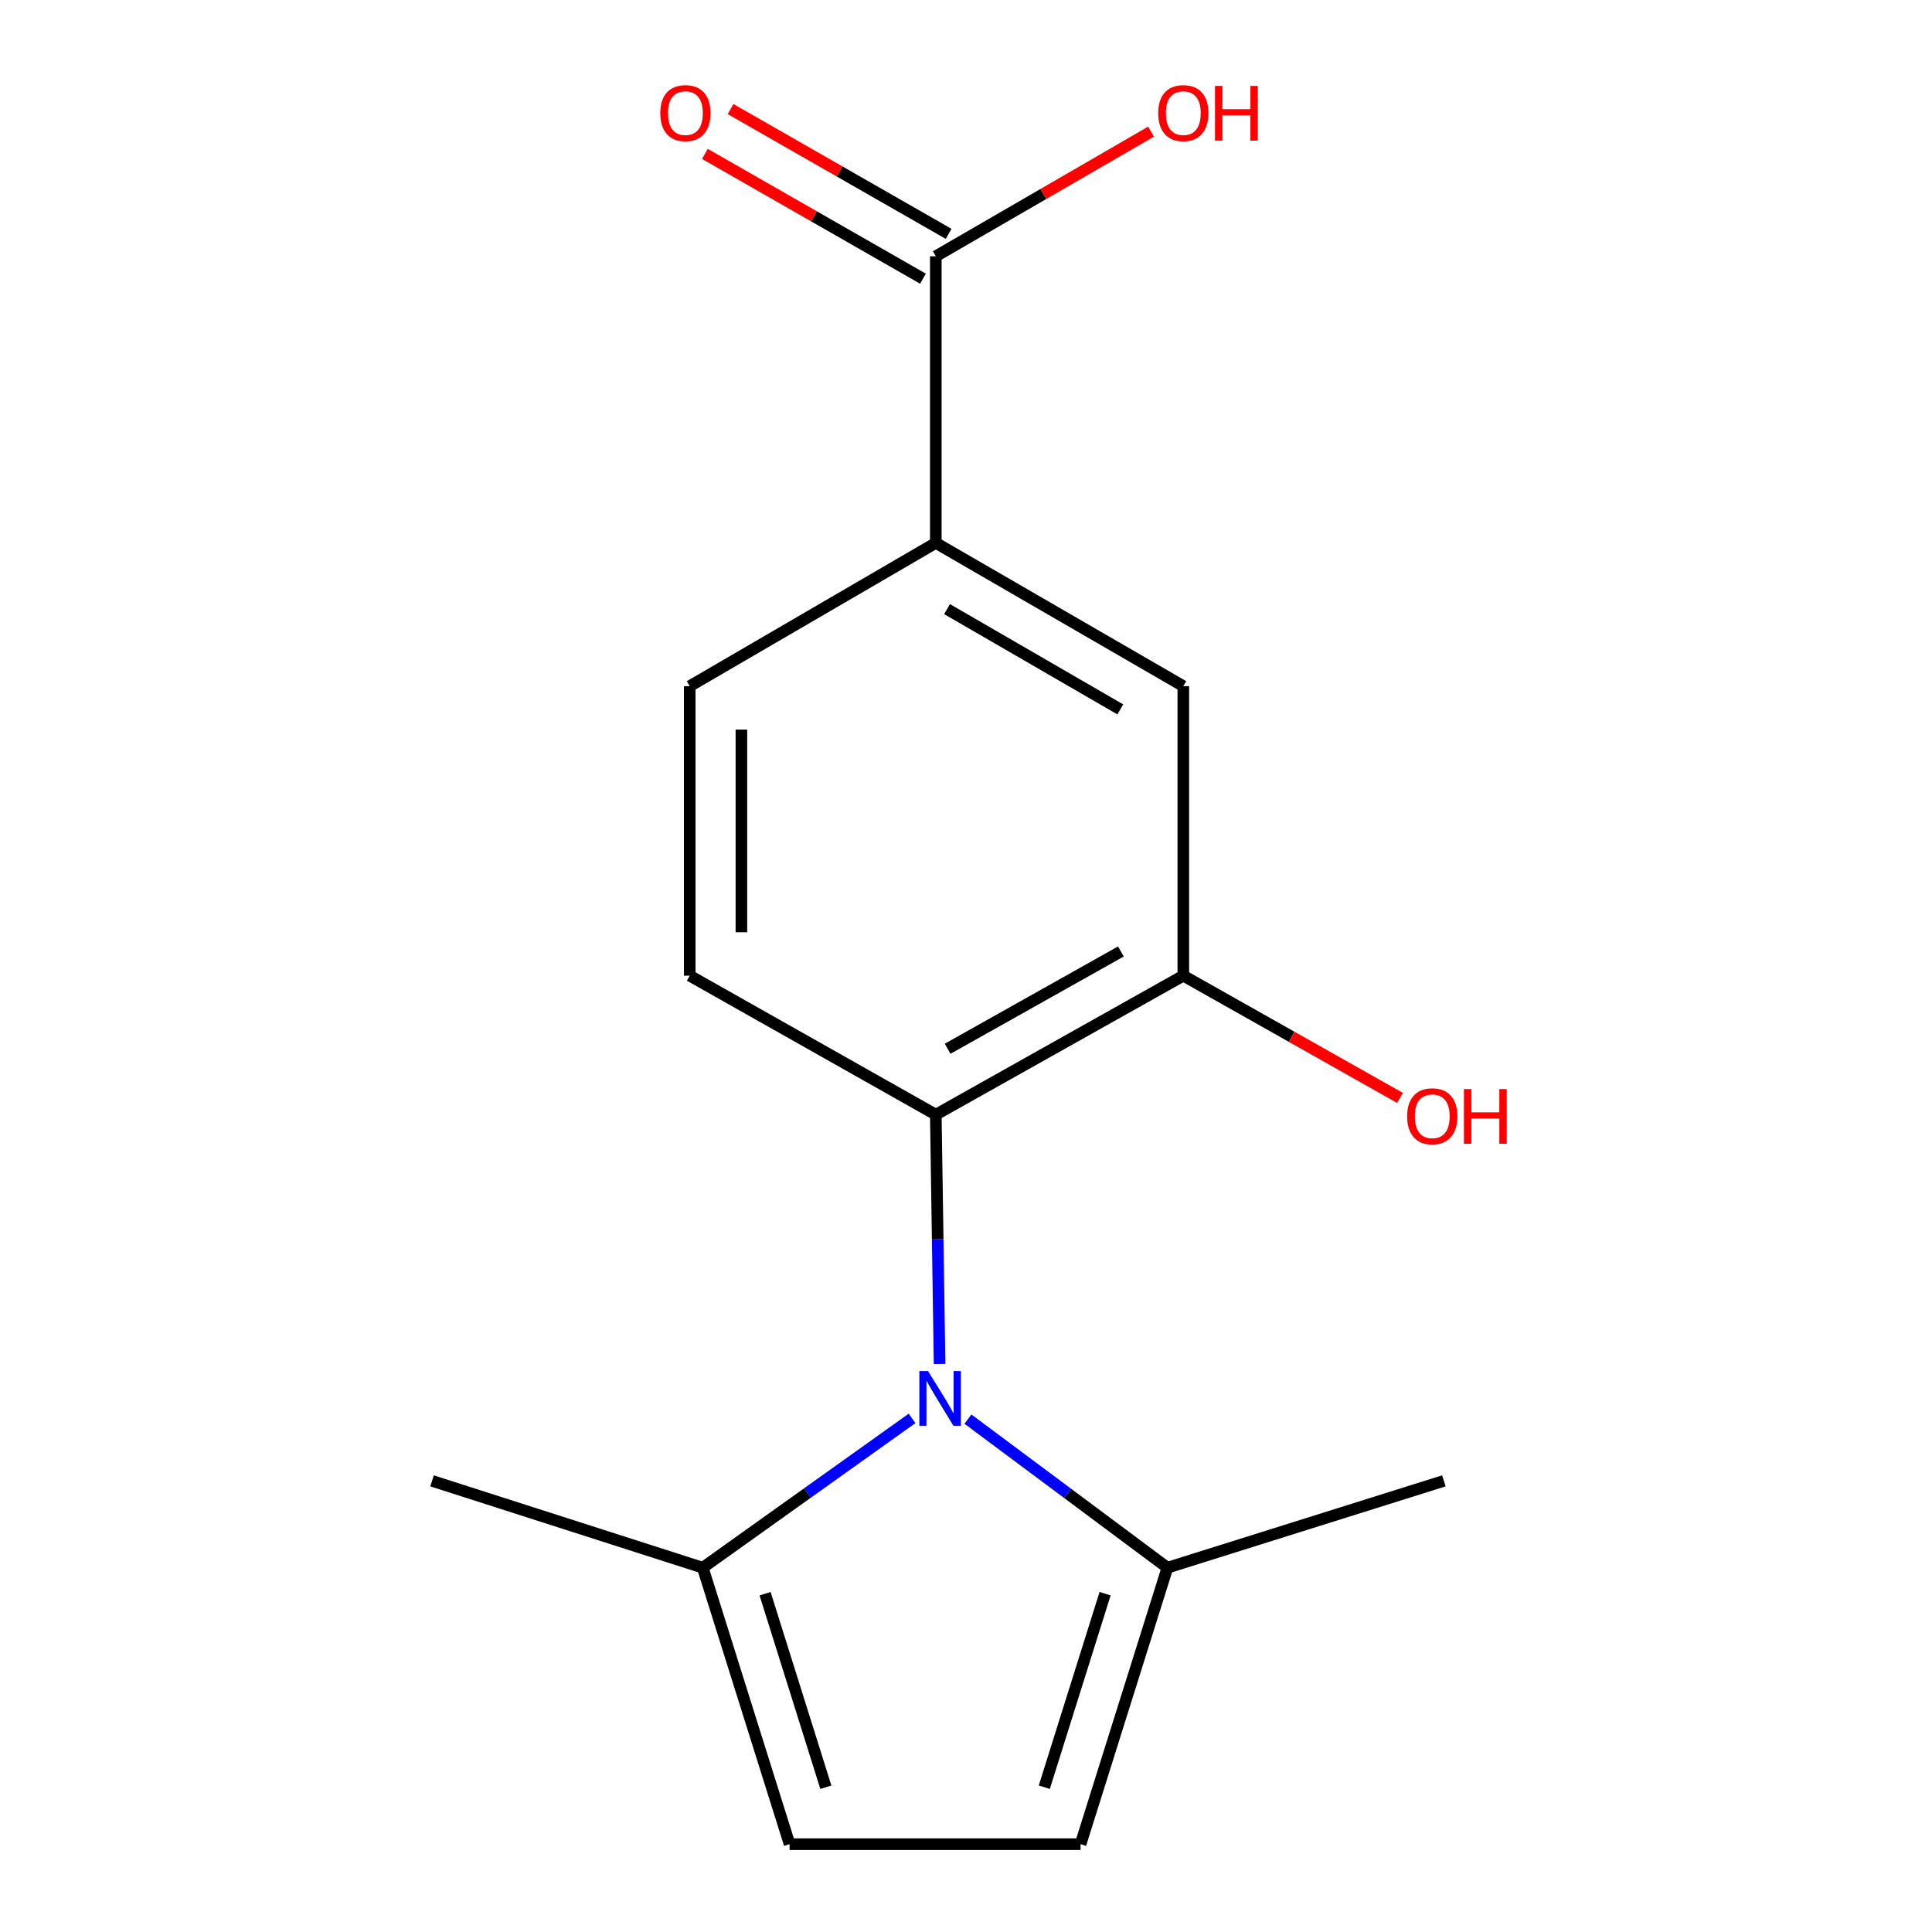 <?xml version='1.0' encoding='iso-8859-1'?>
<svg version='1.1' baseProfile='full'
              xmlns='http://www.w3.org/2000/svg'
                      xmlns:rdkit='http://www.rdkit.org/xml'
                      xmlns:xlink='http://www.w3.org/1999/xlink'
                  xml:space='preserve'
width='1000px' height='1000px' viewBox='0 0 1000 1000'>
<!-- END OF HEADER -->
<rect style='opacity:1.0;fill:#FFFFFF;stroke:none' width='1000' height='1000' x='0' y='0'> </rect>
<path class='bond-0' d='M 486.328,705.972 L 485.349,641.458' style='fill:none;fill-rule:evenodd;stroke:#0000FF;stroke-width:6px;stroke-linecap:butt;stroke-linejoin:miter;stroke-opacity:1' />
<path class='bond-0' d='M 485.349,641.458 L 484.371,576.944' style='fill:none;fill-rule:evenodd;stroke:#000000;stroke-width:6px;stroke-linecap:butt;stroke-linejoin:miter;stroke-opacity:1' />
<path class='bond-1' d='M 501.007,734.536 L 552.629,772.99' style='fill:none;fill-rule:evenodd;stroke:#0000FF;stroke-width:6px;stroke-linecap:butt;stroke-linejoin:miter;stroke-opacity:1' />
<path class='bond-1' d='M 552.629,772.99 L 604.25,811.444' style='fill:none;fill-rule:evenodd;stroke:#000000;stroke-width:6px;stroke-linecap:butt;stroke-linejoin:miter;stroke-opacity:1' />
<path class='bond-2' d='M 472.086,734.157 L 417.917,772.801' style='fill:none;fill-rule:evenodd;stroke:#0000FF;stroke-width:6px;stroke-linecap:butt;stroke-linejoin:miter;stroke-opacity:1' />
<path class='bond-2' d='M 417.917,772.801 L 363.748,811.444' style='fill:none;fill-rule:evenodd;stroke:#000000;stroke-width:6px;stroke-linecap:butt;stroke-linejoin:miter;stroke-opacity:1' />
<path class='bond-3' d='M 484.371,576.944 L 612.481,505.007' style='fill:none;fill-rule:evenodd;stroke:#000000;stroke-width:6px;stroke-linecap:butt;stroke-linejoin:miter;stroke-opacity:1' />
<path class='bond-3' d='M 490.494,542.836 L 580.171,492.48' style='fill:none;fill-rule:evenodd;stroke:#000000;stroke-width:6px;stroke-linecap:butt;stroke-linejoin:miter;stroke-opacity:1' />
<path class='bond-9' d='M 484.371,576.944 L 357.003,505.007' style='fill:none;fill-rule:evenodd;stroke:#000000;stroke-width:6px;stroke-linecap:butt;stroke-linejoin:miter;stroke-opacity:1' />
<path class='bond-4' d='M 604.25,811.444 L 559.294,954.545' style='fill:none;fill-rule:evenodd;stroke:#000000;stroke-width:6px;stroke-linecap:butt;stroke-linejoin:miter;stroke-opacity:1' />
<path class='bond-4' d='M 571.994,824.894 L 540.524,925.065' style='fill:none;fill-rule:evenodd;stroke:#000000;stroke-width:6px;stroke-linecap:butt;stroke-linejoin:miter;stroke-opacity:1' />
<path class='bond-15' d='M 604.25,811.444 L 747.351,766.488' style='fill:none;fill-rule:evenodd;stroke:#000000;stroke-width:6px;stroke-linecap:butt;stroke-linejoin:miter;stroke-opacity:1' />
<path class='bond-5' d='M 363.748,811.444 L 408.69,954.545' style='fill:none;fill-rule:evenodd;stroke:#000000;stroke-width:6px;stroke-linecap:butt;stroke-linejoin:miter;stroke-opacity:1' />
<path class='bond-5' d='M 396.003,824.897 L 427.462,925.068' style='fill:none;fill-rule:evenodd;stroke:#000000;stroke-width:6px;stroke-linecap:butt;stroke-linejoin:miter;stroke-opacity:1' />
<path class='bond-14' d='M 363.748,811.444 L 223.618,766.488' style='fill:none;fill-rule:evenodd;stroke:#000000;stroke-width:6px;stroke-linecap:butt;stroke-linejoin:miter;stroke-opacity:1' />
<path class='bond-8' d='M 612.481,505.007 L 612.481,355.161' style='fill:none;fill-rule:evenodd;stroke:#000000;stroke-width:6px;stroke-linecap:butt;stroke-linejoin:miter;stroke-opacity:1' />
<path class='bond-12' d='M 612.481,505.007 L 668.558,536.644' style='fill:none;fill-rule:evenodd;stroke:#000000;stroke-width:6px;stroke-linecap:butt;stroke-linejoin:miter;stroke-opacity:1' />
<path class='bond-12' d='M 668.558,536.644 L 724.636,568.281' style='fill:none;fill-rule:evenodd;stroke:#FF0000;stroke-width:6px;stroke-linecap:butt;stroke-linejoin:miter;stroke-opacity:1' />
<path class='bond-16' d='M 559.294,954.545 L 408.69,954.545' style='fill:none;fill-rule:evenodd;stroke:#000000;stroke-width:6px;stroke-linecap:butt;stroke-linejoin:miter;stroke-opacity:1' />
<path class='bond-6' d='M 484.371,132.65 L 484.371,281.011' style='fill:none;fill-rule:evenodd;stroke:#000000;stroke-width:6px;stroke-linecap:butt;stroke-linejoin:miter;stroke-opacity:1' />
<path class='bond-11' d='M 491.012,121.045 L 434.574,88.744' style='fill:none;fill-rule:evenodd;stroke:#000000;stroke-width:6px;stroke-linecap:butt;stroke-linejoin:miter;stroke-opacity:1' />
<path class='bond-11' d='M 434.574,88.744 L 378.135,56.442' style='fill:none;fill-rule:evenodd;stroke:#FF0000;stroke-width:6px;stroke-linecap:butt;stroke-linejoin:miter;stroke-opacity:1' />
<path class='bond-11' d='M 477.729,144.255 L 421.29,111.954' style='fill:none;fill-rule:evenodd;stroke:#000000;stroke-width:6px;stroke-linecap:butt;stroke-linejoin:miter;stroke-opacity:1' />
<path class='bond-11' d='M 421.29,111.954 L 364.851,79.652' style='fill:none;fill-rule:evenodd;stroke:#FF0000;stroke-width:6px;stroke-linecap:butt;stroke-linejoin:miter;stroke-opacity:1' />
<path class='bond-13' d='M 484.371,132.65 L 540.075,100.395' style='fill:none;fill-rule:evenodd;stroke:#000000;stroke-width:6px;stroke-linecap:butt;stroke-linejoin:miter;stroke-opacity:1' />
<path class='bond-13' d='M 540.075,100.395 L 595.78,68.141' style='fill:none;fill-rule:evenodd;stroke:#FF0000;stroke-width:6px;stroke-linecap:butt;stroke-linejoin:miter;stroke-opacity:1' />
<path class='bond-7' d='M 484.371,281.011 L 357.003,355.161' style='fill:none;fill-rule:evenodd;stroke:#000000;stroke-width:6px;stroke-linecap:butt;stroke-linejoin:miter;stroke-opacity:1' />
<path class='bond-17' d='M 484.371,281.011 L 612.481,355.161' style='fill:none;fill-rule:evenodd;stroke:#000000;stroke-width:6px;stroke-linecap:butt;stroke-linejoin:miter;stroke-opacity:1' />
<path class='bond-17' d='M 490.191,315.278 L 579.868,367.184' style='fill:none;fill-rule:evenodd;stroke:#000000;stroke-width:6px;stroke-linecap:butt;stroke-linejoin:miter;stroke-opacity:1' />
<path class='bond-10' d='M 357.003,505.007 L 357.003,355.161' style='fill:none;fill-rule:evenodd;stroke:#000000;stroke-width:6px;stroke-linecap:butt;stroke-linejoin:miter;stroke-opacity:1' />
<path class='bond-10' d='M 383.745,482.53 L 383.745,377.638' style='fill:none;fill-rule:evenodd;stroke:#000000;stroke-width:6px;stroke-linecap:butt;stroke-linejoin:miter;stroke-opacity:1' />
<path  class='atom-0' d='M 480.339 709.644
L 489.619 724.644
Q 490.539 726.124, 492.019 728.804
Q 493.499 731.484, 493.579 731.644
L 493.579 709.644
L 497.339 709.644
L 497.339 737.964
L 493.459 737.964
L 483.499 721.564
Q 482.339 719.644, 481.099 717.444
Q 479.899 715.244, 479.539 714.564
L 479.539 737.964
L 475.859 737.964
L 475.859 709.644
L 480.339 709.644
' fill='#0000FF'/>
<path  class='atom-12' d='M 341.759 58.55
Q 341.759 51.75, 345.119 47.95
Q 348.479 44.15, 354.759 44.15
Q 361.039 44.15, 364.399 47.95
Q 367.759 51.75, 367.759 58.55
Q 367.759 65.43, 364.359 69.35
Q 360.959 73.23, 354.759 73.23
Q 348.519 73.23, 345.119 69.35
Q 341.759 65.47, 341.759 58.55
M 354.759 70.03
Q 359.079 70.03, 361.399 67.15
Q 363.759 64.23, 363.759 58.55
Q 363.759 52.99, 361.399 50.19
Q 359.079 47.35, 354.759 47.35
Q 350.439 47.35, 348.079 50.15
Q 345.759 52.95, 345.759 58.55
Q 345.759 64.27, 348.079 67.15
Q 350.439 70.03, 354.759 70.03
' fill='#FF0000'/>
<path  class='atom-13' d='M 728.334 577.782
Q 728.334 570.982, 731.694 567.182
Q 735.054 563.382, 741.334 563.382
Q 747.614 563.382, 750.974 567.182
Q 754.334 570.982, 754.334 577.782
Q 754.334 584.662, 750.934 588.582
Q 747.534 592.462, 741.334 592.462
Q 735.094 592.462, 731.694 588.582
Q 728.334 584.702, 728.334 577.782
M 741.334 589.262
Q 745.654 589.262, 747.974 586.382
Q 750.334 583.462, 750.334 577.782
Q 750.334 572.222, 747.974 569.422
Q 745.654 566.582, 741.334 566.582
Q 737.014 566.582, 734.654 569.382
Q 732.334 572.182, 732.334 577.782
Q 732.334 583.502, 734.654 586.382
Q 737.014 589.262, 741.334 589.262
' fill='#FF0000'/>
<path  class='atom-13' d='M 757.734 563.702
L 761.574 563.702
L 761.574 575.742
L 776.054 575.742
L 776.054 563.702
L 779.894 563.702
L 779.894 592.022
L 776.054 592.022
L 776.054 578.942
L 761.574 578.942
L 761.574 592.022
L 757.734 592.022
L 757.734 563.702
' fill='#FF0000'/>
<path  class='atom-14' d='M 599.481 58.55
Q 599.481 51.75, 602.841 47.95
Q 606.201 44.15, 612.481 44.15
Q 618.761 44.15, 622.121 47.95
Q 625.481 51.75, 625.481 58.55
Q 625.481 65.43, 622.081 69.35
Q 618.681 73.23, 612.481 73.23
Q 606.241 73.23, 602.841 69.35
Q 599.481 65.47, 599.481 58.55
M 612.481 70.03
Q 616.801 70.03, 619.121 67.15
Q 621.481 64.23, 621.481 58.55
Q 621.481 52.99, 619.121 50.19
Q 616.801 47.35, 612.481 47.35
Q 608.161 47.35, 605.801 50.15
Q 603.481 52.95, 603.481 58.55
Q 603.481 64.27, 605.801 67.15
Q 608.161 70.03, 612.481 70.03
' fill='#FF0000'/>
<path  class='atom-14' d='M 628.881 44.47
L 632.721 44.47
L 632.721 56.51
L 647.201 56.51
L 647.201 44.47
L 651.041 44.47
L 651.041 72.79
L 647.201 72.79
L 647.201 59.71
L 632.721 59.71
L 632.721 72.79
L 628.881 72.79
L 628.881 44.47
' fill='#FF0000'/>
</svg>
